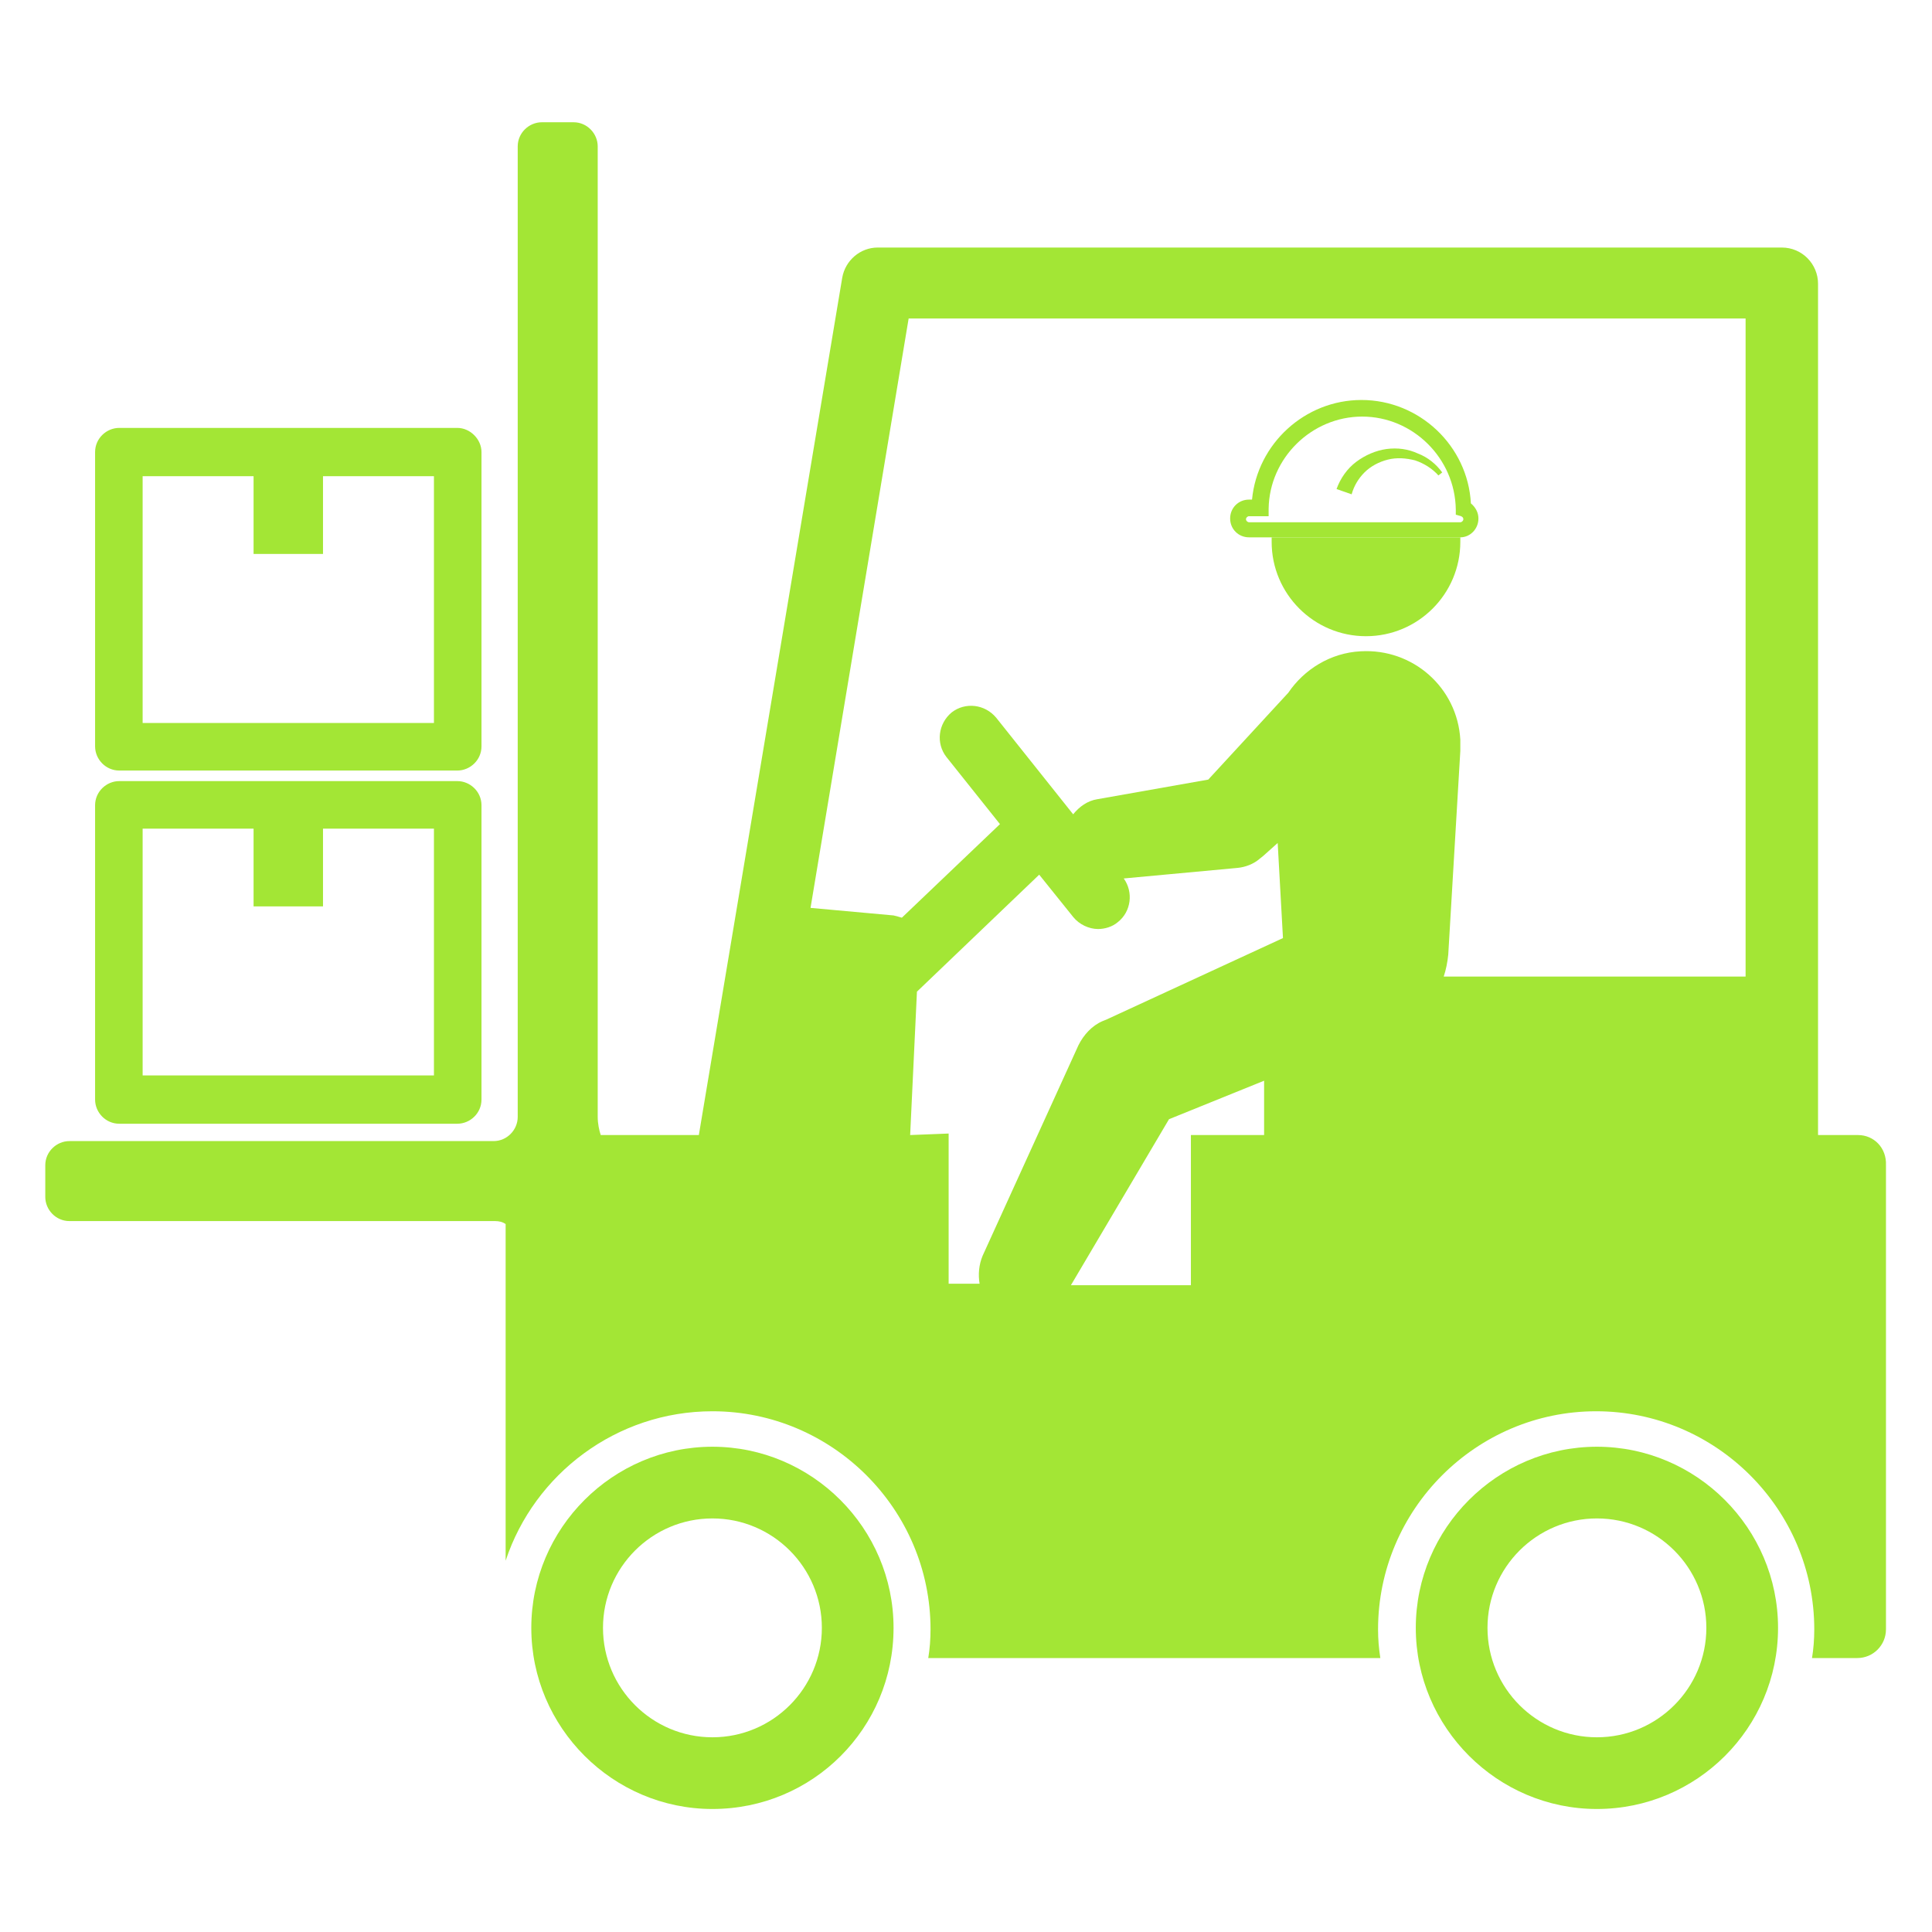 <?xml version="1.0" encoding="utf-8"?>
<!-- Generator: Adobe Illustrator 28.0.0, SVG Export Plug-In . SVG Version: 6.00 Build 0)  -->
<svg version="1.1" id="レイヤー_1" xmlns="http://www.w3.org/2000/svg" xmlns:xlink="http://www.w3.org/1999/xlink" x="0px"
	 y="0px" viewBox="0 0 256 256" style="enable-background:new 0 0 256 256;" xml:space="preserve">
<style type="text/css">
	.st0{fill:#A3E635;}
</style>
<g>
	<path class="st0" d="M94.4,239.7c-13.2,0-24-10.8-24-24c0-13.2,10.8-24,24-24s24,10.8,24,24C118.4,229,107.7,239.7,94.4,239.7z
		 M94.4,201.2c-8,0-14.5,6.5-14.5,14.5s6.5,14.5,14.5,14.5s14.5-6.5,14.5-14.5S102.4,201.2,94.4,201.2z"/>
	<path class="st0" d="M211.6,239.7c-13.2,0-24-10.8-24-24c0-13.2,10.8-24,24-24c13.2,0,24,10.8,24,24
		C235.6,229,224.8,239.7,211.6,239.7z M211.6,201.2c-8,0-14.5,6.5-14.5,14.5s6.5,14.5,14.5,14.5s14.5-6.5,14.5-14.5
		S219.6,201.2,211.6,201.2z"/>
	<path class="st0" d="M60.6,103.5H15.8c-1.7,0-3.2,1.4-3.2,3.2v39c0,1.7,1.4,3.2,3.2,3.2h44.8c1.7,0,3.2-1.4,3.2-3.2v-39
		C63.8,104.9,62.3,103.5,60.6,103.5z M57.4,142.5H18.9v-32.7h14.7v10.3h9.2v-10.3h14.7V142.5z"/>
	<path class="st0" d="M60.6,56.7H15.8c-1.7,0-3.2,1.4-3.2,3.2v39c0,1.7,1.4,3.2,3.2,3.2h44.8c1.7,0,3.2-1.4,3.2-3.2v-39
		C63.8,58.2,62.3,56.7,60.6,56.7z M57.4,95.8H18.9V63.1h14.7v10.3h9.2V63.1h14.7V95.8z"/>
	<path class="st0" d="M246.2,150.4h-5.3V37.6c0-2.6-2.1-4.8-4.8-4.8H116.3c-2.3,0-4.3,1.7-4.7,4l-19,113.6h-13
		c-0.2-0.6-0.4-1.5-0.4-2.4V19.4c0-1.7-1.4-3.2-3.2-3.2h-4.2c-1.7,0-3.2,1.4-3.2,3.2V148c0,1.7-1.4,3.2-3.2,3.2H9.2
		c-1.7,0-3.2,1.4-3.2,3.2v4.2c0,1.7,1.4,3.2,3.2,3.2h56.4c0.5,0,1,0.1,1.4,0.4v44.6c3.8-11.5,14.7-19.8,27.4-19.8
		c15.9,0,28.9,13,28.9,28.9c0,1.3-0.1,2.6-0.3,3.8h59.9c-0.2-1.3-0.3-2.5-0.3-3.8c0-15.9,13-28.9,28.9-28.9
		c15.9,0,28.9,13,28.9,28.9c0,1.3-0.1,2.6-0.3,3.8h6c2.1,0,3.8-1.7,3.8-3.8v-61.5C250,152.1,248.3,150.4,246.2,150.4z M120.6,150.4
		l0.9-19l16.2-15.5l4.5,5.6c0.8,1,2.1,1.6,3.3,1.6c0.9,0,1.9-0.3,2.6-0.9c1.8-1.4,2.1-4,0.8-5.8L164,115c1-0.1,2.1-0.5,2.9-1.2
		l0.5-0.4l1.9-1.7l0.7,12.6l-23.4,10.8l-0.5,0.2c-1.4,0.6-2.5,1.8-3.2,3.2l-12.7,27.9c-0.5,1.2-0.6,2.5-0.4,3.7h-4.1v-19.9
		L120.6,150.4L120.6,150.4z M157.8,150.4v19.9h-15.9l13-22l12.6-5.1v7.2H157.8z M231.3,129.4h-40c0.3-0.9,0.5-1.9,0.6-2.9l1.6-27
		c0-0.5,0-1,0-1.5c-0.4-6.9-6.3-12.1-13.2-11.7c-4,0.2-7.5,2.4-9.6,5.5l-10.6,11.5l-14.7,2.6c-1.3,0.2-2.4,1-3.2,2l-10.2-12.8
		c-1.5-1.8-4.1-2.1-5.9-0.7c-1.8,1.5-2.1,4.1-0.7,5.9l7.1,8.9l-13,12.4c-0.3-0.1-0.7-0.2-1.1-0.3l-11-1l13-78.1h110.9L231.3,129.4
		L231.3,129.4z"/>
	<path class="st0" d="M181,84.3c6.9,0,12.5-5.6,12.5-12.5c0-0.2,0-0.4,0-0.6c0,0,0,0-0.1,0h-24.9c0,0.2,0,0.4,0,0.6
		C168.5,78.7,174.1,84.3,181,84.3z"/>
	<path class="st0" d="M193.5,71.2h-28c-1.4,0-2.5-1.1-2.5-2.5c0-1.4,1.1-2.5,2.5-2.5h0.4c0.7-7.4,7-13.2,14.5-13.2
		c7.7,0,14.1,6.1,14.5,13.7c0.6,0.5,1,1.2,1,2C195.9,70.1,194.8,71.2,193.5,71.2z M165.5,68.4c-0.2,0-0.4,0.2-0.4,0.4
		c0,0.2,0.2,0.4,0.4,0.4h28c0.2,0,0.4-0.2,0.4-0.4c0-0.2-0.1-0.3-0.3-0.4l-0.7-0.2l0-0.7c-0.1-6.8-5.7-12.3-12.4-12.3
		c-6.7,0-12.3,5.5-12.4,12.2l0,1L165.5,68.4L165.5,68.4z"/>
	<path class="st0" d="M191.1,62.6c-0.8-1.1-1.9-2-3.2-2.5c-1.3-0.6-2.7-0.8-4.2-0.6c-1.4,0.2-2.8,0.8-4,1.7
		c-1.2,0.9-2.1,2.2-2.6,3.6l2,0.7c0.3-1.1,0.9-2.1,1.7-2.9c0.8-0.8,1.9-1.4,3.1-1.7c1.2-0.3,2.4-0.2,3.6,0.1c1.2,0.4,2.3,1.1,3.1,2
		L191.1,62.6z"/>
</g>
</svg>

